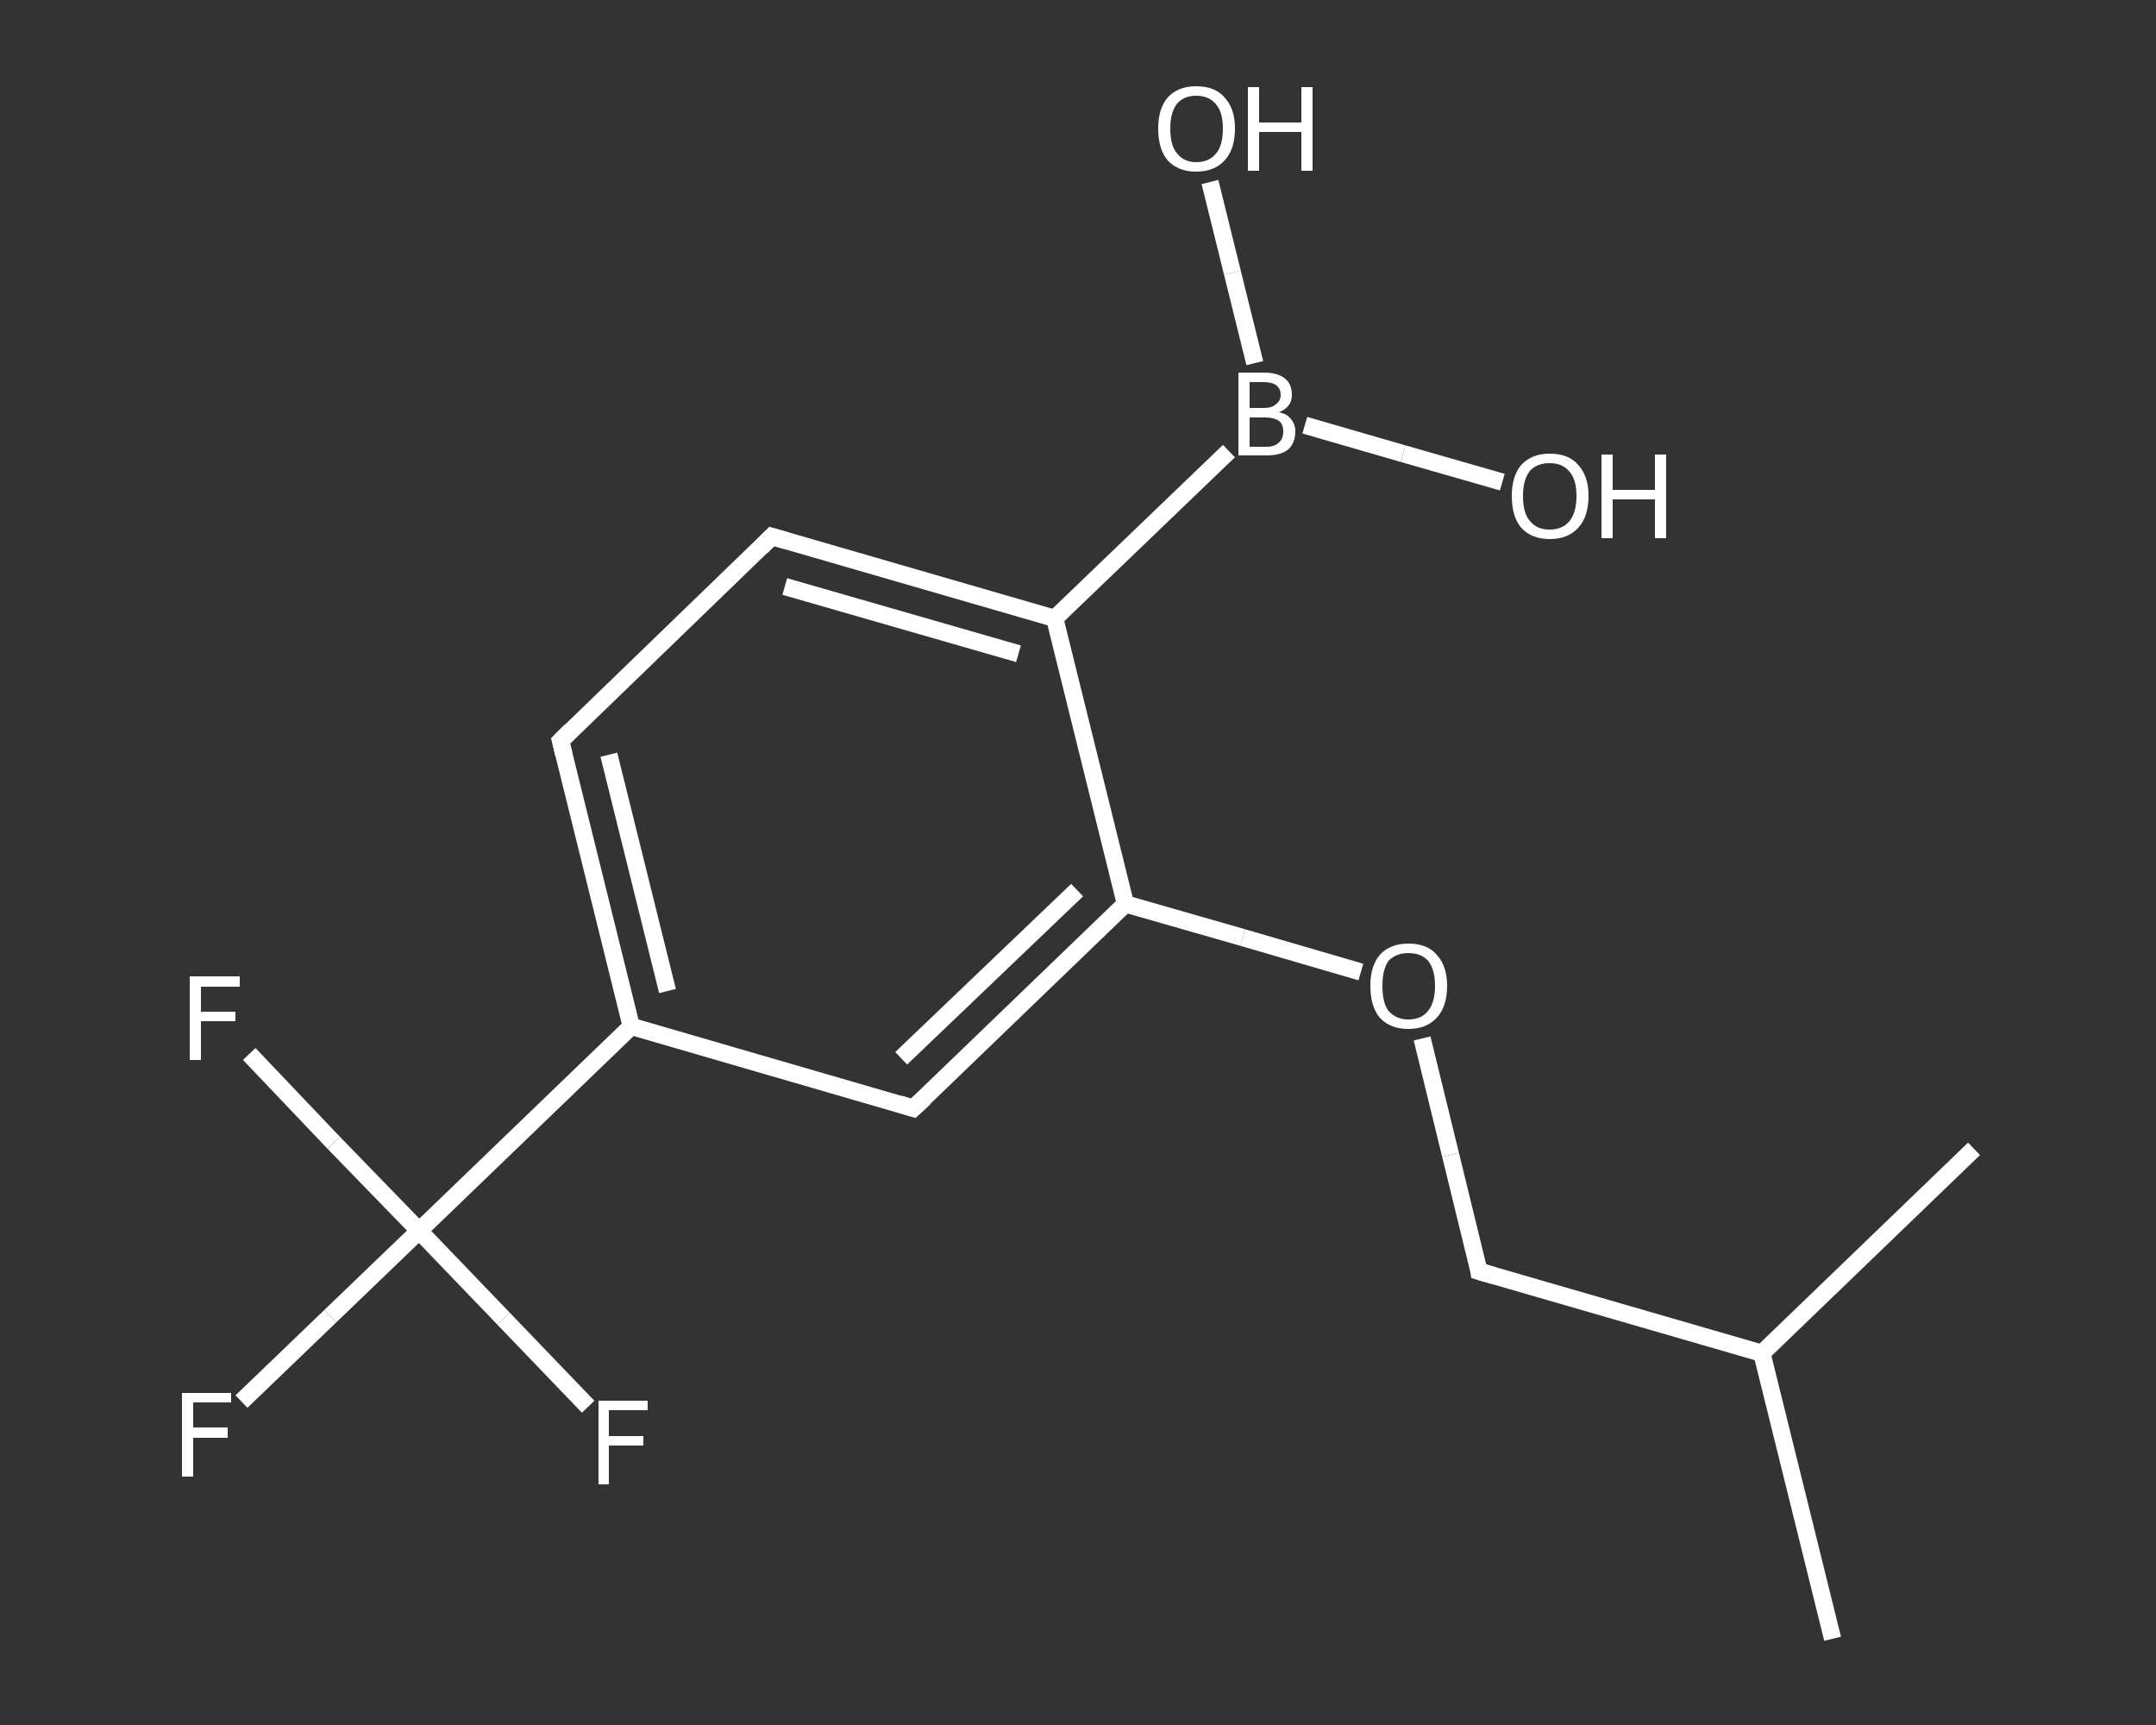 <?xml version='1.0' encoding='iso-8859-1'?>
<svg version='1.1' baseProfile='full'
              xmlns='http://www.w3.org/2000/svg'
                      xmlns:rdkit='http://www.rdkit.org/xml'
                      xmlns:xlink='http://www.w3.org/1999/xlink'
                  xml:space='preserve'
width='250px' height='200px' viewBox='0 0 250 200'>
<rect x="0" y="0" width="250" height="200" fill="#333333" stroke="none"/>
<!-- END OF HEADER -->
<rect style='opacity:1.0;fill:transparent;stroke:none' width='250.0' height='200.0' x='0.0' y='0.0'> </rect>
<path class='bond-0 atom-0 atom-1' d='M 212.5,190.0 L 204.3,156.9' style='fill:none;fill-rule:evenodd;stroke:#FFFFFF;stroke-width:2.0px;stroke-linecap:butt;stroke-linejoin:miter;stroke-opacity:1' />
<path class='bond-1 atom-1 atom-2' d='M 204.3,156.9 L 228.9,133.2' style='fill:none;fill-rule:evenodd;stroke:#FFFFFF;stroke-width:2.0px;stroke-linecap:butt;stroke-linejoin:miter;stroke-opacity:1' />
<path class='bond-2 atom-1 atom-3' d='M 204.3,156.9 L 171.5,147.4' style='fill:none;fill-rule:evenodd;stroke:#FFFFFF;stroke-width:2.0px;stroke-linecap:butt;stroke-linejoin:miter;stroke-opacity:1' />
<path class='bond-3 atom-3 atom-4' d='M 171.5,147.4 L 168.2,133.9' style='fill:none;fill-rule:evenodd;stroke:#FFFFFF;stroke-width:2.0px;stroke-linecap:butt;stroke-linejoin:miter;stroke-opacity:1' />
<path class='bond-3 atom-3 atom-4' d='M 168.2,133.9 L 164.9,120.4' style='fill:none;fill-rule:evenodd;stroke:#FFFFFF;stroke-width:2.0px;stroke-linecap:butt;stroke-linejoin:miter;stroke-opacity:1' />
<path class='bond-4 atom-4 atom-5' d='M 157.8,112.7 L 144.1,108.7' style='fill:none;fill-rule:evenodd;stroke:#FFFFFF;stroke-width:2.0px;stroke-linecap:butt;stroke-linejoin:miter;stroke-opacity:1' />
<path class='bond-4 atom-4 atom-5' d='M 144.1,108.7 L 130.5,104.8' style='fill:none;fill-rule:evenodd;stroke:#FFFFFF;stroke-width:2.0px;stroke-linecap:butt;stroke-linejoin:miter;stroke-opacity:1' />
<path class='bond-5 atom-5 atom-6' d='M 130.5,104.8 L 105.9,128.5' style='fill:none;fill-rule:evenodd;stroke:#FFFFFF;stroke-width:2.0px;stroke-linecap:butt;stroke-linejoin:miter;stroke-opacity:1' />
<path class='bond-5 atom-5 atom-6' d='M 124.9,103.2 L 104.5,122.7' style='fill:none;fill-rule:evenodd;stroke:#FFFFFF;stroke-width:2.0px;stroke-linecap:butt;stroke-linejoin:miter;stroke-opacity:1' />
<path class='bond-6 atom-6 atom-7' d='M 105.9,128.5 L 73.2,119.0' style='fill:none;fill-rule:evenodd;stroke:#FFFFFF;stroke-width:2.0px;stroke-linecap:butt;stroke-linejoin:miter;stroke-opacity:1' />
<path class='bond-7 atom-7 atom-8' d='M 73.2,119.0 L 48.6,142.7' style='fill:none;fill-rule:evenodd;stroke:#FFFFFF;stroke-width:2.0px;stroke-linecap:butt;stroke-linejoin:miter;stroke-opacity:1' />
<path class='bond-8 atom-8 atom-9' d='M 48.6,142.7 L 38.3,152.6' style='fill:none;fill-rule:evenodd;stroke:#FFFFFF;stroke-width:2.0px;stroke-linecap:butt;stroke-linejoin:miter;stroke-opacity:1' />
<path class='bond-8 atom-8 atom-9' d='M 38.3,152.6 L 28.0,162.5' style='fill:none;fill-rule:evenodd;stroke:#FFFFFF;stroke-width:2.0px;stroke-linecap:butt;stroke-linejoin:miter;stroke-opacity:1' />
<path class='bond-9 atom-8 atom-10' d='M 48.6,142.7 L 38.7,132.5' style='fill:none;fill-rule:evenodd;stroke:#FFFFFF;stroke-width:2.0px;stroke-linecap:butt;stroke-linejoin:miter;stroke-opacity:1' />
<path class='bond-9 atom-8 atom-10' d='M 38.7,132.5 L 28.9,122.2' style='fill:none;fill-rule:evenodd;stroke:#FFFFFF;stroke-width:2.0px;stroke-linecap:butt;stroke-linejoin:miter;stroke-opacity:1' />
<path class='bond-10 atom-8 atom-11' d='M 48.6,142.7 L 58.4,152.9' style='fill:none;fill-rule:evenodd;stroke:#FFFFFF;stroke-width:2.0px;stroke-linecap:butt;stroke-linejoin:miter;stroke-opacity:1' />
<path class='bond-10 atom-8 atom-11' d='M 58.4,152.9 L 68.2,163.1' style='fill:none;fill-rule:evenodd;stroke:#FFFFFF;stroke-width:2.0px;stroke-linecap:butt;stroke-linejoin:miter;stroke-opacity:1' />
<path class='bond-11 atom-7 atom-12' d='M 73.2,119.0 L 65.0,85.9' style='fill:none;fill-rule:evenodd;stroke:#FFFFFF;stroke-width:2.0px;stroke-linecap:butt;stroke-linejoin:miter;stroke-opacity:1' />
<path class='bond-11 atom-7 atom-12' d='M 77.4,114.9 L 70.6,87.5' style='fill:none;fill-rule:evenodd;stroke:#FFFFFF;stroke-width:2.0px;stroke-linecap:butt;stroke-linejoin:miter;stroke-opacity:1' />
<path class='bond-12 atom-12 atom-13' d='M 65.0,85.9 L 89.5,62.2' style='fill:none;fill-rule:evenodd;stroke:#FFFFFF;stroke-width:2.0px;stroke-linecap:butt;stroke-linejoin:miter;stroke-opacity:1' />
<path class='bond-13 atom-13 atom-14' d='M 89.5,62.2 L 122.3,71.7' style='fill:none;fill-rule:evenodd;stroke:#FFFFFF;stroke-width:2.0px;stroke-linecap:butt;stroke-linejoin:miter;stroke-opacity:1' />
<path class='bond-13 atom-13 atom-14' d='M 91.0,68.0 L 118.1,75.8' style='fill:none;fill-rule:evenodd;stroke:#FFFFFF;stroke-width:2.0px;stroke-linecap:butt;stroke-linejoin:miter;stroke-opacity:1' />
<path class='bond-14 atom-14 atom-15' d='M 122.3,71.7 L 142.5,52.3' style='fill:none;fill-rule:evenodd;stroke:#FFFFFF;stroke-width:2.0px;stroke-linecap:butt;stroke-linejoin:miter;stroke-opacity:1' />
<path class='bond-15 atom-15 atom-16' d='M 145.5,42.1 L 142.9,31.6' style='fill:none;fill-rule:evenodd;stroke:#FFFFFF;stroke-width:2.0px;stroke-linecap:butt;stroke-linejoin:miter;stroke-opacity:1' />
<path class='bond-15 atom-15 atom-16' d='M 142.9,31.6 L 140.3,21.1' style='fill:none;fill-rule:evenodd;stroke:#FFFFFF;stroke-width:2.0px;stroke-linecap:butt;stroke-linejoin:miter;stroke-opacity:1' />
<path class='bond-16 atom-15 atom-17' d='M 151.3,49.3 L 162.7,52.6' style='fill:none;fill-rule:evenodd;stroke:#FFFFFF;stroke-width:2.0px;stroke-linecap:butt;stroke-linejoin:miter;stroke-opacity:1' />
<path class='bond-16 atom-15 atom-17' d='M 162.7,52.6 L 174.2,55.9' style='fill:none;fill-rule:evenodd;stroke:#FFFFFF;stroke-width:2.0px;stroke-linecap:butt;stroke-linejoin:miter;stroke-opacity:1' />
<path class='bond-17 atom-14 atom-5' d='M 122.3,71.7 L 130.5,104.8' style='fill:none;fill-rule:evenodd;stroke:#FFFFFF;stroke-width:2.0px;stroke-linecap:butt;stroke-linejoin:miter;stroke-opacity:1' />
<path d='M 173.2,147.9 L 171.5,147.4 L 171.4,146.7' style='fill:none;stroke:#FFFFFF;stroke-width:2.0px;stroke-linecap:butt;stroke-linejoin:miter;stroke-opacity:1;' />
<path d='M 107.2,127.3 L 105.9,128.5 L 104.3,128.0' style='fill:none;stroke:#FFFFFF;stroke-width:2.0px;stroke-linecap:butt;stroke-linejoin:miter;stroke-opacity:1;' />
<path d='M 65.4,87.5 L 65.0,85.9 L 66.2,84.7' style='fill:none;stroke:#FFFFFF;stroke-width:2.0px;stroke-linecap:butt;stroke-linejoin:miter;stroke-opacity:1;' />
<path d='M 88.3,63.4 L 89.5,62.2 L 91.2,62.7' style='fill:none;stroke:#FFFFFF;stroke-width:2.0px;stroke-linecap:butt;stroke-linejoin:miter;stroke-opacity:1;' />
<path class='atom-4' d='M 158.9 114.3
Q 158.9 112.0, 160.0 110.7
Q 161.2 109.4, 163.3 109.4
Q 165.5 109.4, 166.6 110.7
Q 167.8 112.0, 167.8 114.3
Q 167.8 116.7, 166.6 118.0
Q 165.4 119.3, 163.3 119.3
Q 161.2 119.3, 160.0 118.0
Q 158.9 116.7, 158.9 114.3
M 163.3 118.2
Q 164.8 118.2, 165.6 117.2
Q 166.4 116.2, 166.4 114.3
Q 166.4 112.4, 165.6 111.4
Q 164.8 110.5, 163.3 110.5
Q 161.9 110.5, 161.0 111.4
Q 160.3 112.4, 160.3 114.3
Q 160.3 116.3, 161.0 117.2
Q 161.9 118.2, 163.3 118.2
' fill='#FFFFFF'/>
<path class='atom-9' d='M 21.1 161.5
L 26.8 161.5
L 26.8 162.6
L 22.4 162.6
L 22.4 165.5
L 26.4 165.5
L 26.4 166.7
L 22.4 166.7
L 22.4 171.2
L 21.1 171.2
L 21.1 161.5
' fill='#FFFFFF'/>
<path class='atom-10' d='M 22.0 113.2
L 27.8 113.2
L 27.8 114.4
L 23.3 114.4
L 23.3 117.3
L 27.3 117.3
L 27.3 118.4
L 23.3 118.4
L 23.3 122.9
L 22.0 122.9
L 22.0 113.2
' fill='#FFFFFF'/>
<path class='atom-11' d='M 69.4 162.4
L 75.1 162.4
L 75.1 163.5
L 70.6 163.5
L 70.6 166.5
L 74.6 166.5
L 74.6 167.6
L 70.6 167.6
L 70.6 172.1
L 69.4 172.1
L 69.4 162.4
' fill='#FFFFFF'/>
<path class='atom-15' d='M 148.3 47.8
Q 149.3 48.0, 149.7 48.6
Q 150.2 49.2, 150.2 50.0
Q 150.2 51.3, 149.4 52.1
Q 148.5 52.8, 146.9 52.8
L 143.6 52.8
L 143.6 43.2
L 146.5 43.2
Q 148.2 43.2, 149.0 43.9
Q 149.8 44.5, 149.8 45.8
Q 149.8 47.2, 148.3 47.8
M 144.9 44.3
L 144.9 47.3
L 146.5 47.3
Q 147.5 47.3, 147.9 46.9
Q 148.5 46.5, 148.5 45.8
Q 148.5 44.3, 146.5 44.3
L 144.9 44.3
M 146.9 51.8
Q 147.8 51.8, 148.3 51.3
Q 148.8 50.9, 148.8 50.0
Q 148.8 49.2, 148.3 48.8
Q 147.7 48.4, 146.7 48.4
L 144.9 48.4
L 144.9 51.8
L 146.9 51.8
' fill='#FFFFFF'/>
<path class='atom-16' d='M 134.3 14.9
Q 134.3 12.6, 135.4 11.3
Q 136.6 10.0, 138.7 10.0
Q 140.9 10.0, 142.0 11.3
Q 143.2 12.6, 143.2 14.9
Q 143.2 17.3, 142.0 18.6
Q 140.8 19.9, 138.7 19.9
Q 136.6 19.9, 135.4 18.6
Q 134.3 17.3, 134.3 14.9
M 138.7 18.8
Q 140.2 18.8, 141.0 17.8
Q 141.8 16.9, 141.8 14.9
Q 141.8 13.0, 141.0 12.1
Q 140.2 11.1, 138.7 11.1
Q 137.3 11.1, 136.5 12.0
Q 135.7 13.0, 135.7 14.9
Q 135.7 16.9, 136.5 17.8
Q 137.3 18.8, 138.7 18.8
' fill='#FFFFFF'/>
<path class='atom-16' d='M 144.7 10.1
L 146.0 10.1
L 146.0 14.2
L 150.9 14.2
L 150.9 10.1
L 152.2 10.1
L 152.2 19.8
L 150.9 19.8
L 150.9 15.3
L 146.0 15.3
L 146.0 19.8
L 144.7 19.8
L 144.7 10.1
' fill='#FFFFFF'/>
<path class='atom-17' d='M 175.3 57.5
Q 175.3 55.2, 176.4 53.9
Q 177.6 52.6, 179.7 52.6
Q 181.9 52.6, 183.0 53.9
Q 184.2 55.2, 184.2 57.5
Q 184.2 59.9, 183.0 61.2
Q 181.8 62.5, 179.7 62.5
Q 177.6 62.5, 176.4 61.2
Q 175.3 59.9, 175.3 57.5
M 179.7 61.4
Q 181.2 61.4, 182.0 60.4
Q 182.8 59.4, 182.8 57.5
Q 182.8 55.6, 182.0 54.7
Q 181.2 53.7, 179.7 53.7
Q 178.2 53.7, 177.4 54.6
Q 176.6 55.6, 176.6 57.5
Q 176.6 59.5, 177.4 60.4
Q 178.2 61.4, 179.7 61.4
' fill='#FFFFFF'/>
<path class='atom-17' d='M 185.7 52.7
L 187.0 52.7
L 187.0 56.8
L 191.9 56.8
L 191.9 52.7
L 193.2 52.7
L 193.2 62.4
L 191.9 62.4
L 191.9 57.9
L 187.0 57.9
L 187.0 62.4
L 185.7 62.4
L 185.7 52.7
' fill='#FFFFFF'/>
</svg>
